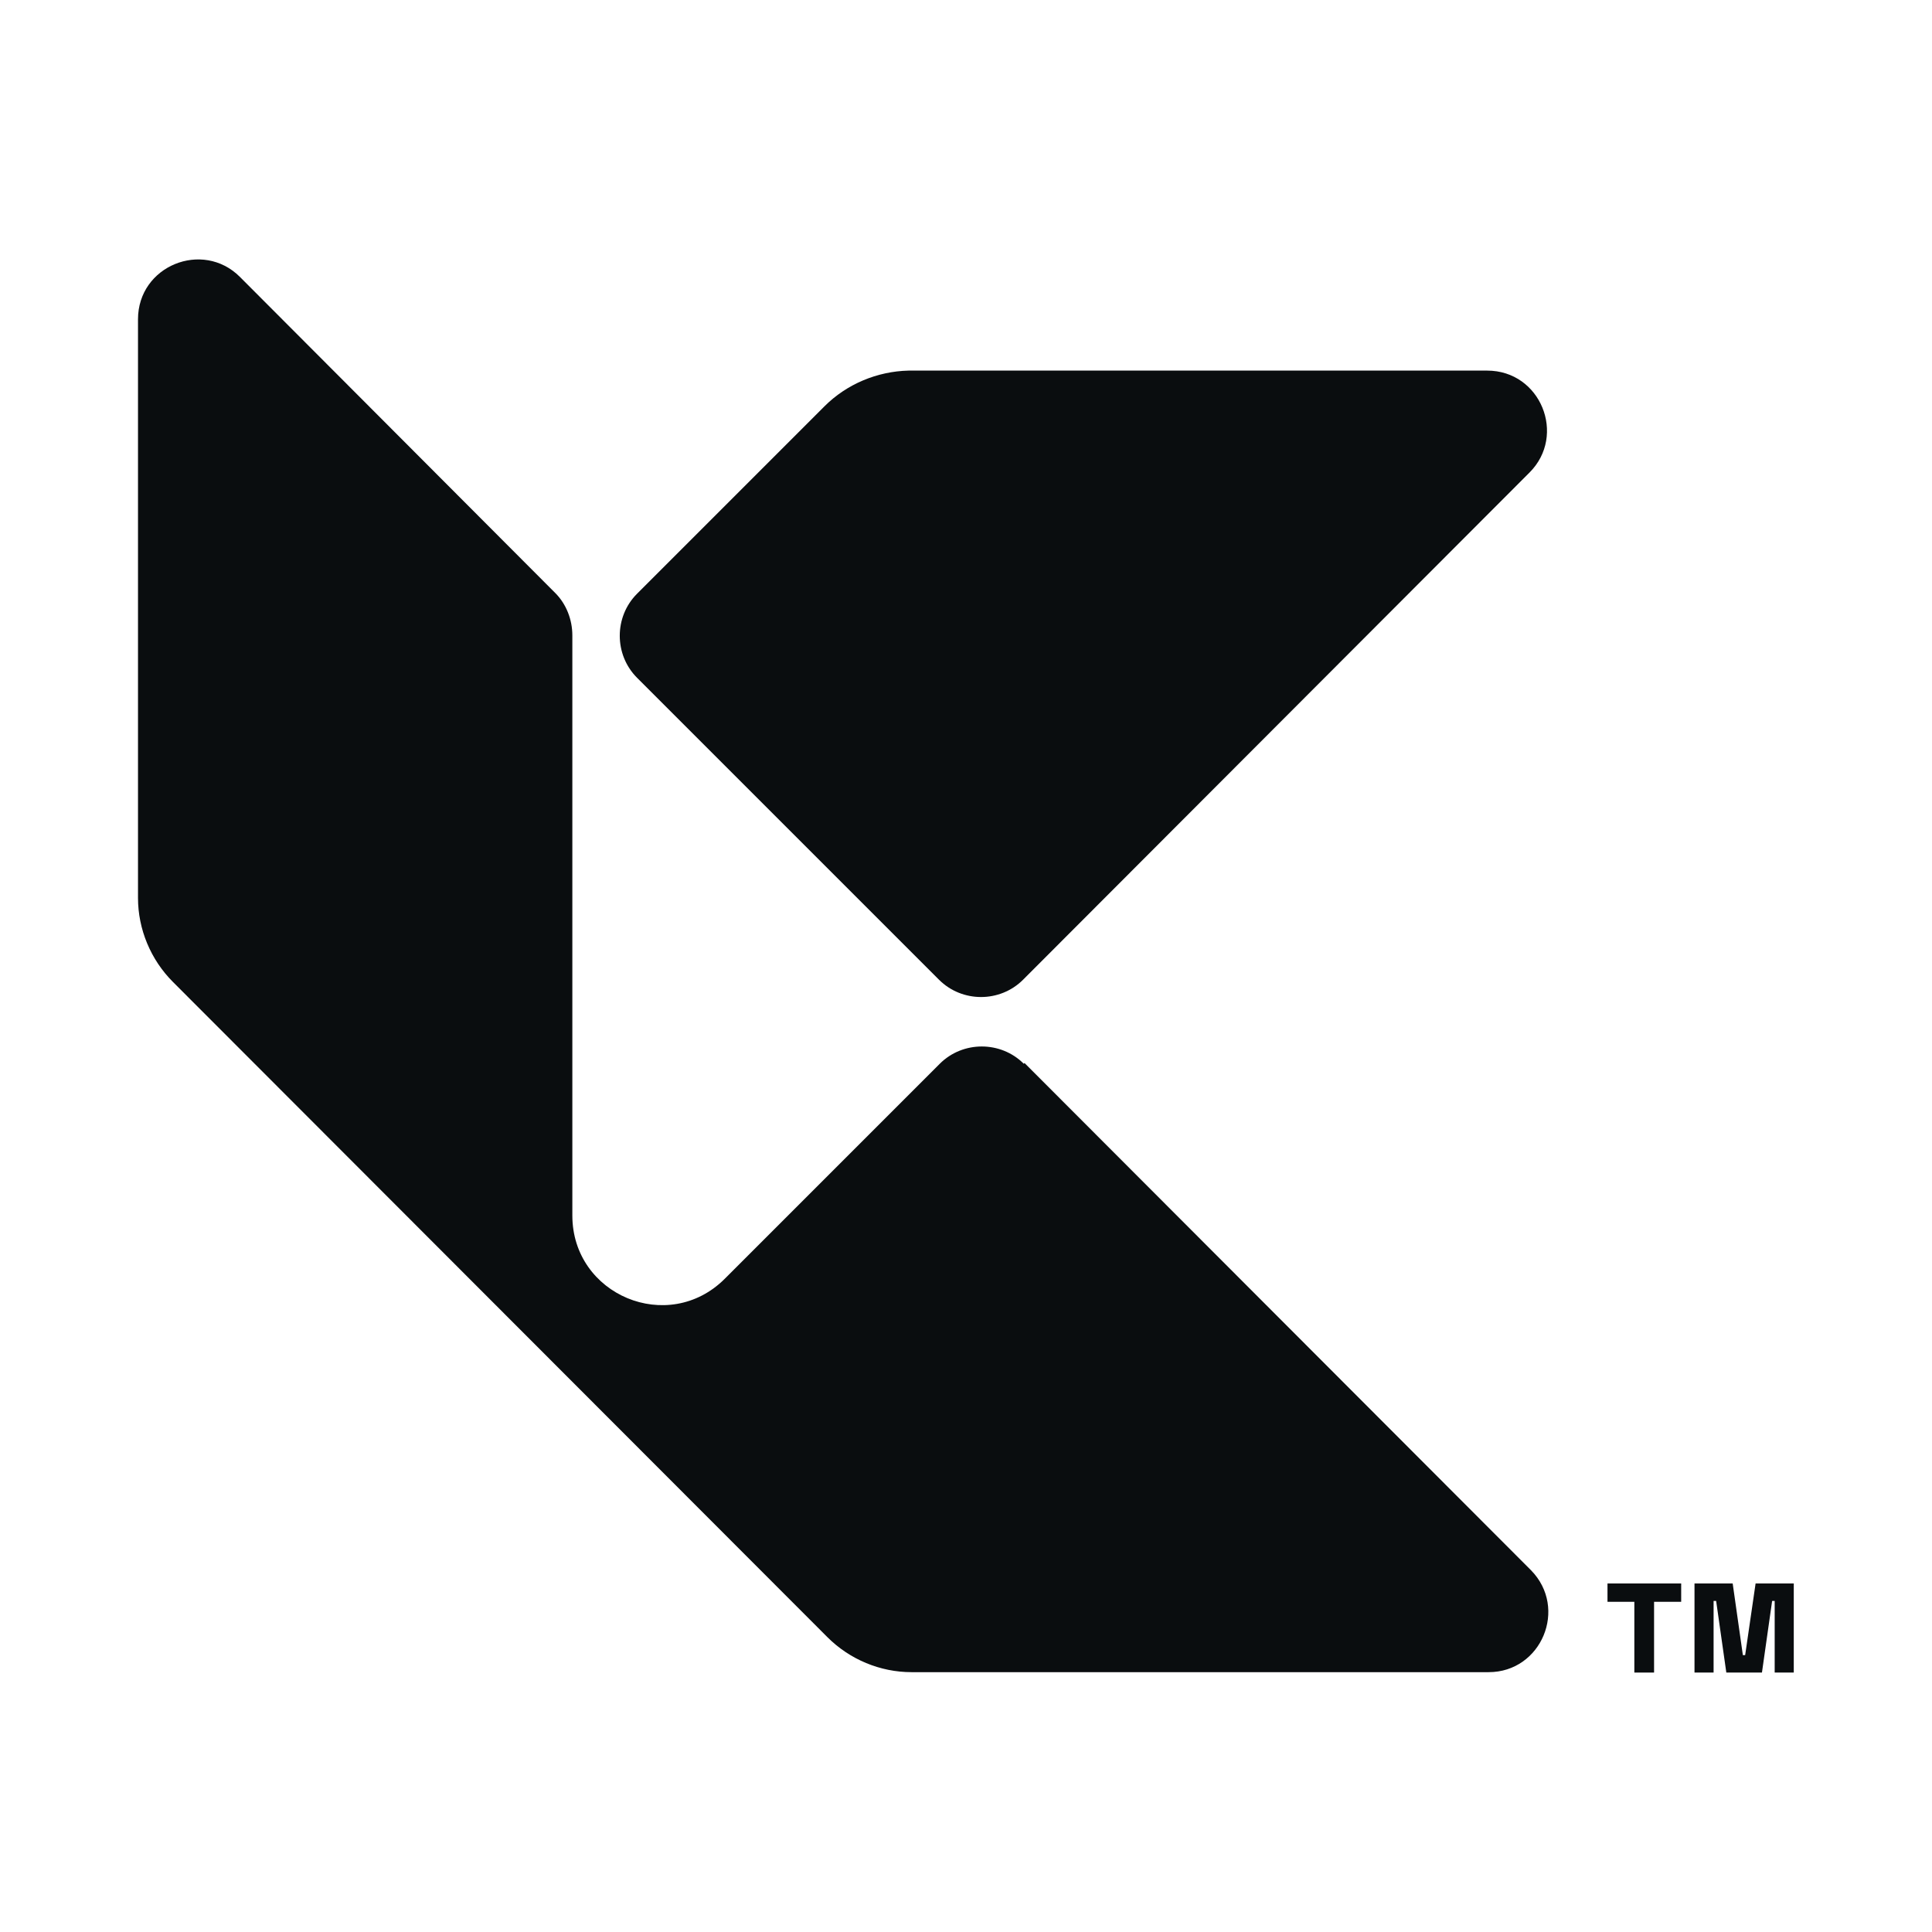 <svg xmlns="http://www.w3.org/2000/svg" width="350" height="350" viewBox="0 0 350 350" fill="none">
<rect width="350" height="350" fill="white"/>
<path d="M170.112 177.488C174.288 181.665 181.16 181.665 185.337 177.488L277.093 85.597C283.829 78.86 279.114 67.138 269.413 67.138H164.587C158.928 67.273 153.404 69.564 149.362 73.606L115.408 107.559C111.232 111.736 111.232 118.608 115.408 122.785L169.977 177.353L170.112 177.488Z" fill="#0A0D0F"/>
<path d="M185.472 192.713C181.295 188.536 174.423 188.536 170.246 192.713L131.307 231.652C121.067 241.892 103.686 234.616 103.686 220.199V115.105C103.686 112.275 102.608 109.446 100.587 107.425L43.459 50.161C36.722 43.425 25 48.14 25 57.841V162.667C25 168.326 27.291 173.85 31.333 177.892L149.901 296.595C153.943 300.637 159.467 302.928 165.126 302.928H269.682C279.248 302.928 284.099 291.34 277.362 284.469L185.606 192.578L185.472 192.713Z" fill="#0A0D0F"/>
<path d="M296.077 303V290.181H291.212V286.861H304.562V290.181H299.651V303H296.077Z" fill="#0A0D0F"/>
<path d="M312.739 303L310.894 290.02H310.433V303H306.975V286.861H313.892L315.736 299.841H316.151L318.042 286.861H324.958V303H321.5V290.02H321.039L319.194 303H312.739Z" fill="#0A0D0F"/>
</svg>
